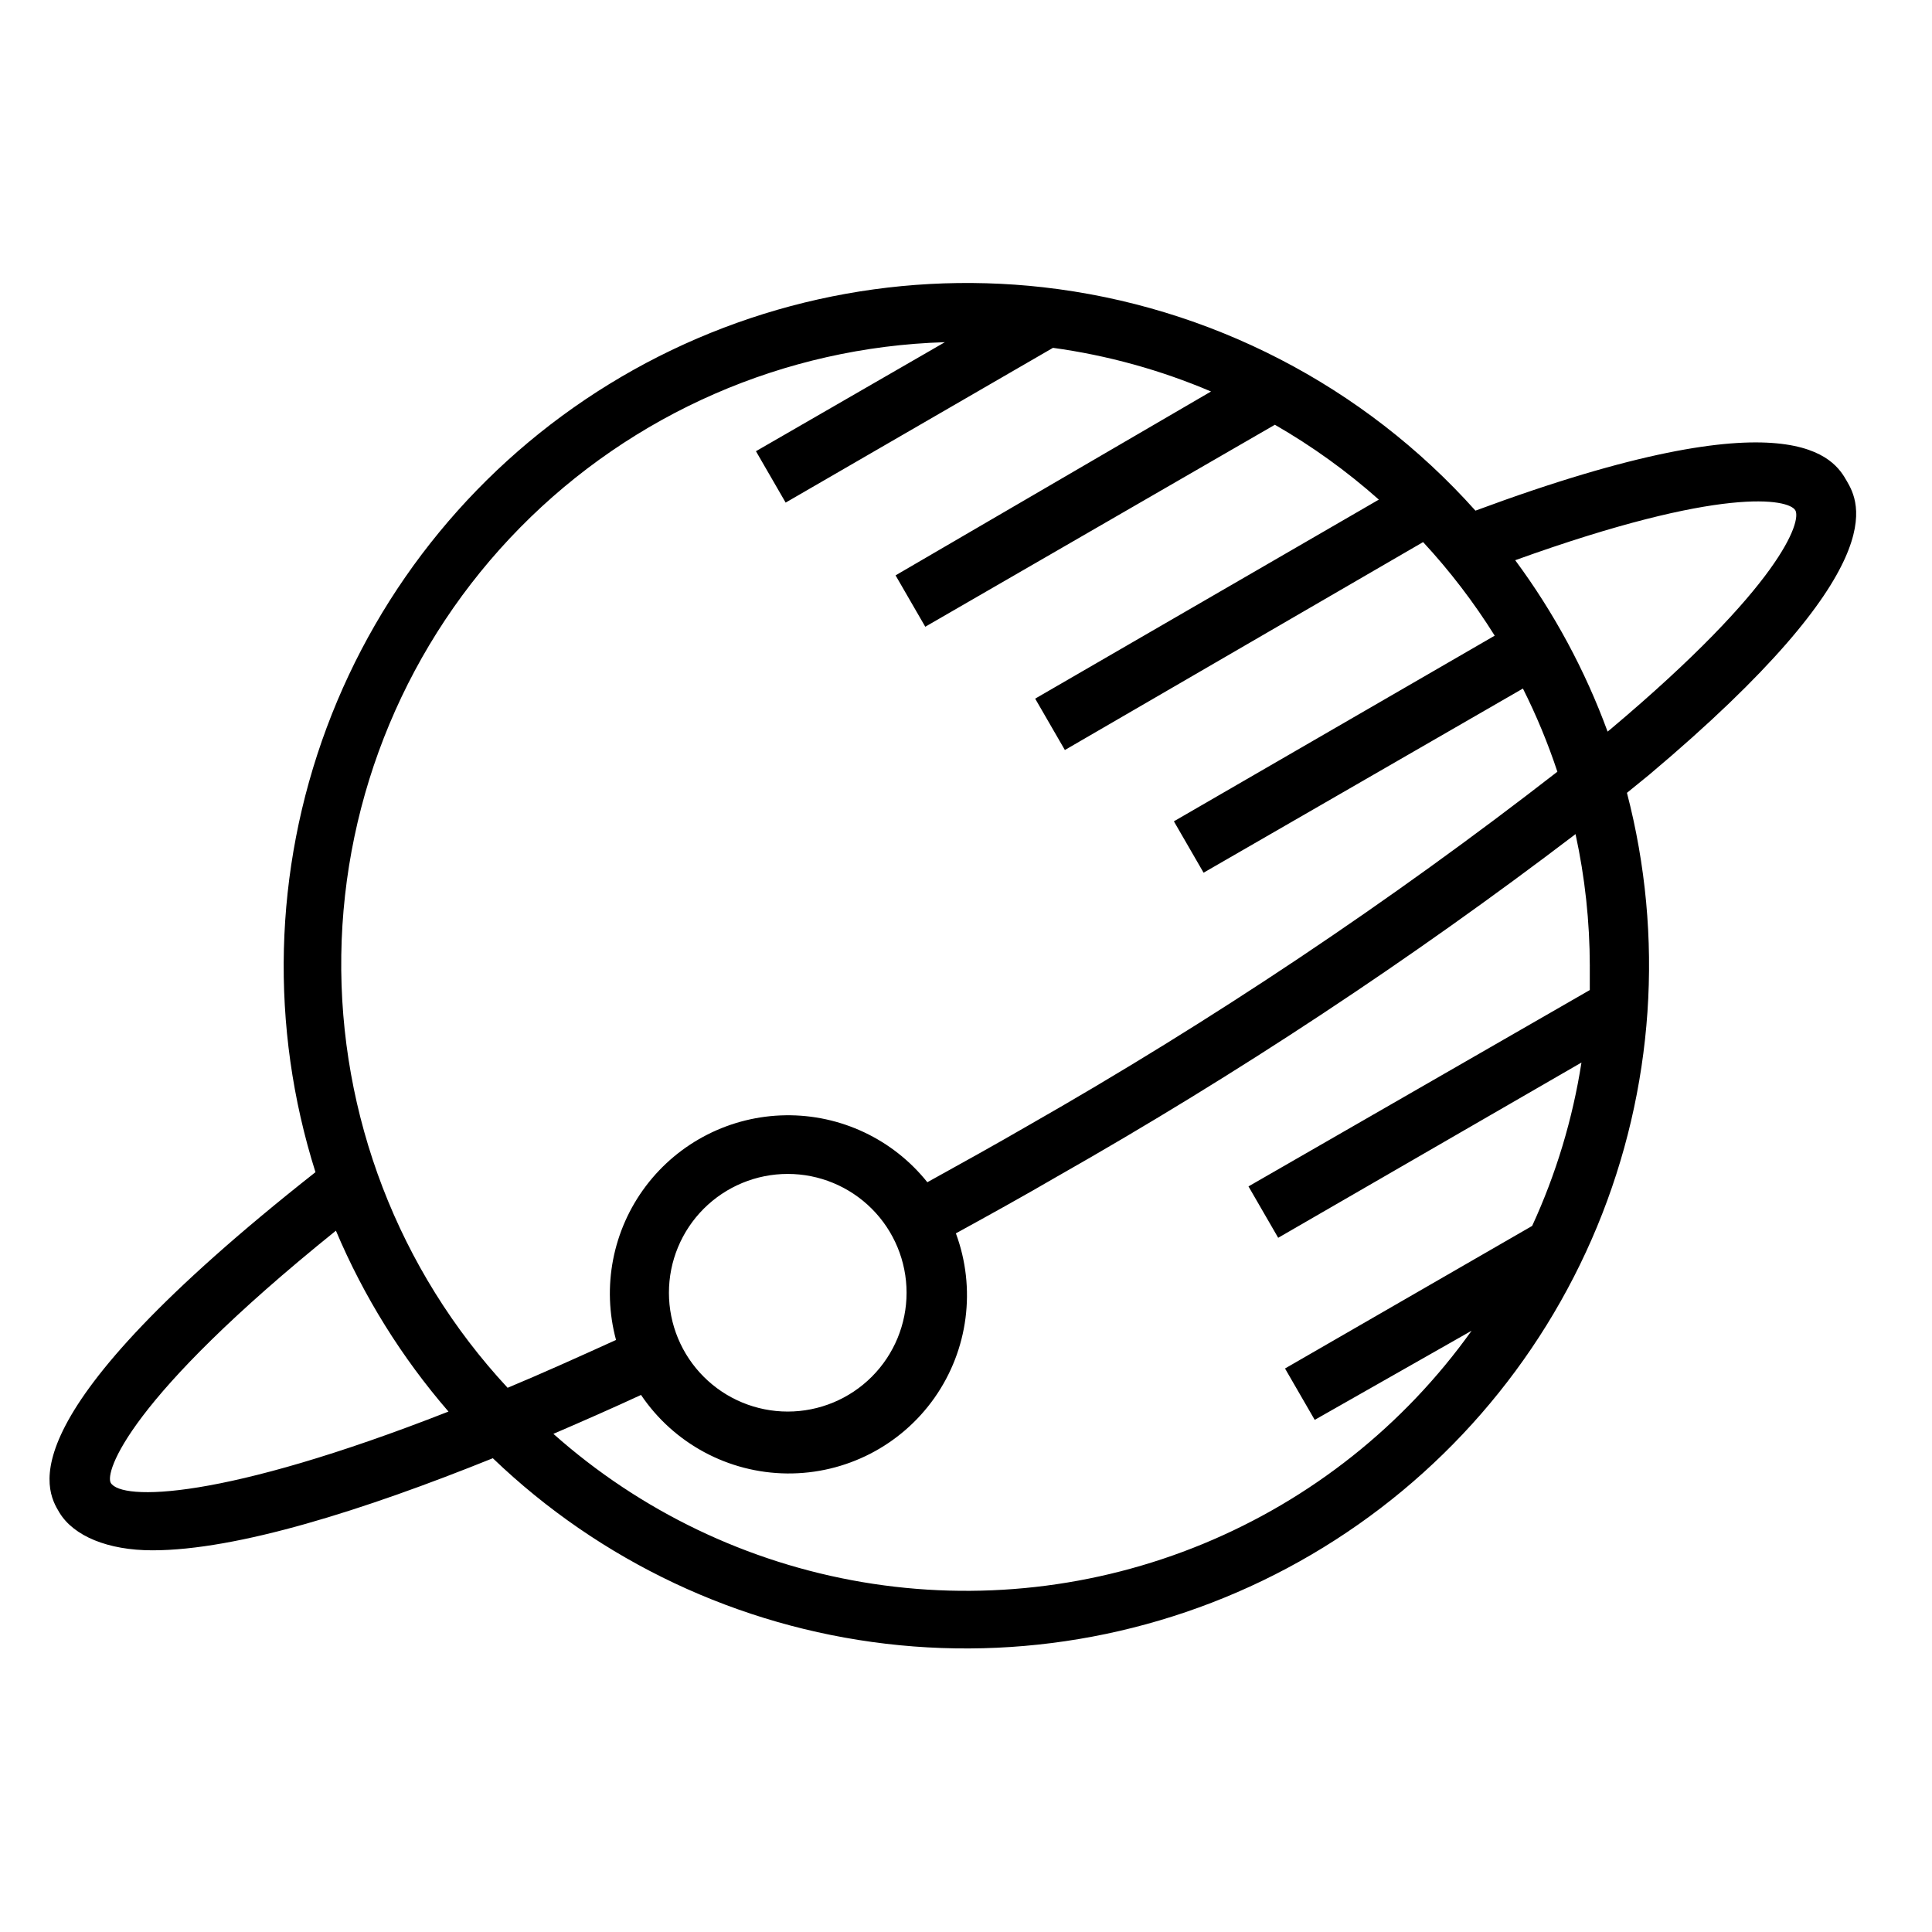 <?xml version="1.0" encoding="UTF-8"?>
<!-- Uploaded to: SVG Repo, www.svgrepo.com, Generator: SVG Repo Mixer Tools -->
<svg fill="#000000" width="800px" height="800px" version="1.1" viewBox="144 144 512 512" xmlns="http://www.w3.org/2000/svg">
 <path d="m274.6 530.44c28.453 27.305 65.043 44.57 104.21 49.176 39.16 4.609 78.758-3.695 112.77-23.652 34.012-19.953 60.582-50.469 75.668-86.902 15.082-36.434 17.859-76.797 7.91-114.95l5.902-4.801c65.496-55.105 55.578-72.266 52.348-77.855-3.227-5.59-13.539-23.617-98.398 7.871-29.621-33.117-70.387-54.188-114.54-59.199-40.129-4.512-80.617 4.523-115.03 25.668-34.406 21.141-60.758 53.184-74.859 91.023-14.105 37.844-15.152 79.312-2.977 117.82-82.422 64.945-71.637 83.996-67.855 90.215 3.777 6.219 12.832 9.996 24.641 9.996 22.434 0 56.047-10.625 90.211-24.402zm290.71-130.44v6.375l-90.449 52.035 7.871 13.617 80.375-46.445h-0.004c-2.332 14.969-6.731 29.539-13.066 43.297l-65.496 37.785 7.871 13.617 41.562-23.617 0.004 0.004c-17.949 25.125-42.605 44.695-71.152 56.473-28.543 11.781-59.824 15.293-90.27 10.137-30.445-5.156-58.828-18.773-81.902-39.293 7.871-3.387 15.742-6.848 23.223-10.312 8.691 12.879 23.16 20.656 38.695 20.809 15.539 0.148 30.152-7.352 39.09-20.062 8.938-12.711 11.055-29 5.656-43.57 8.895-4.879 17.871-9.84 26.922-15.113h0.004c47.742-27.121 93.609-57.418 137.29-90.688 2.5 11.484 3.766 23.199 3.781 34.953zm-181.06 86.59c0 8.352-3.316 16.359-9.223 22.266s-13.914 9.223-22.266 9.223-16.359-3.316-22.266-9.223c-5.902-5.906-9.223-13.914-9.223-22.266 0-8.352 3.32-16.359 9.223-22.266 5.906-5.902 13.914-9.223 22.266-9.223s16.359 3.32 22.266 9.223c5.906 5.906 9.223 13.914 9.223 22.266zm235.53-207.35c1.652 2.914-3.621 19.836-48.887 57.938l-0.867 0.707h0.004c-5.953-16.23-14.195-31.527-24.484-45.422 55.027-19.836 72.504-16.215 74.234-13.223zm-225.38-44.555-50.066 28.891 7.871 13.617 70.848-41.012c14.414 1.98 28.496 5.871 41.879 11.57l-83.598 48.727 7.871 13.617 92.652-53.531v0.004c9.84 5.652 19.07 12.301 27.551 19.836l-91.078 52.742 7.871 13.617 94.938-55.105v0.004c7.09 7.652 13.441 15.953 18.973 24.797l-85.02 49.199 7.871 13.617 84.625-48.805c3.574 7.117 6.629 14.484 9.133 22.043-44.496 34.57-91.402 65.93-140.36 93.836-8.973 5.195-17.789 10.078-26.609 14.957h0.004c-9.105-11.398-22.965-17.949-37.551-17.746-14.586 0.199-28.262 7.129-37.051 18.77-8.785 11.645-11.703 26.691-7.898 40.773-10.234 4.644-19.836 8.973-28.734 12.676-28.902-31.113-44.691-72.18-44.078-114.64 0.617-42.465 17.59-83.055 47.387-113.32 29.797-30.262 70.121-47.859 112.57-49.133zm-221.05 302.29c-1.574-2.754 4.25-22.199 59.672-66.832l-0.004-0.004c7.379 17.445 17.445 33.621 29.836 47.941-60.219 23.617-86.672 23.617-89.504 18.895z"/>
</svg>